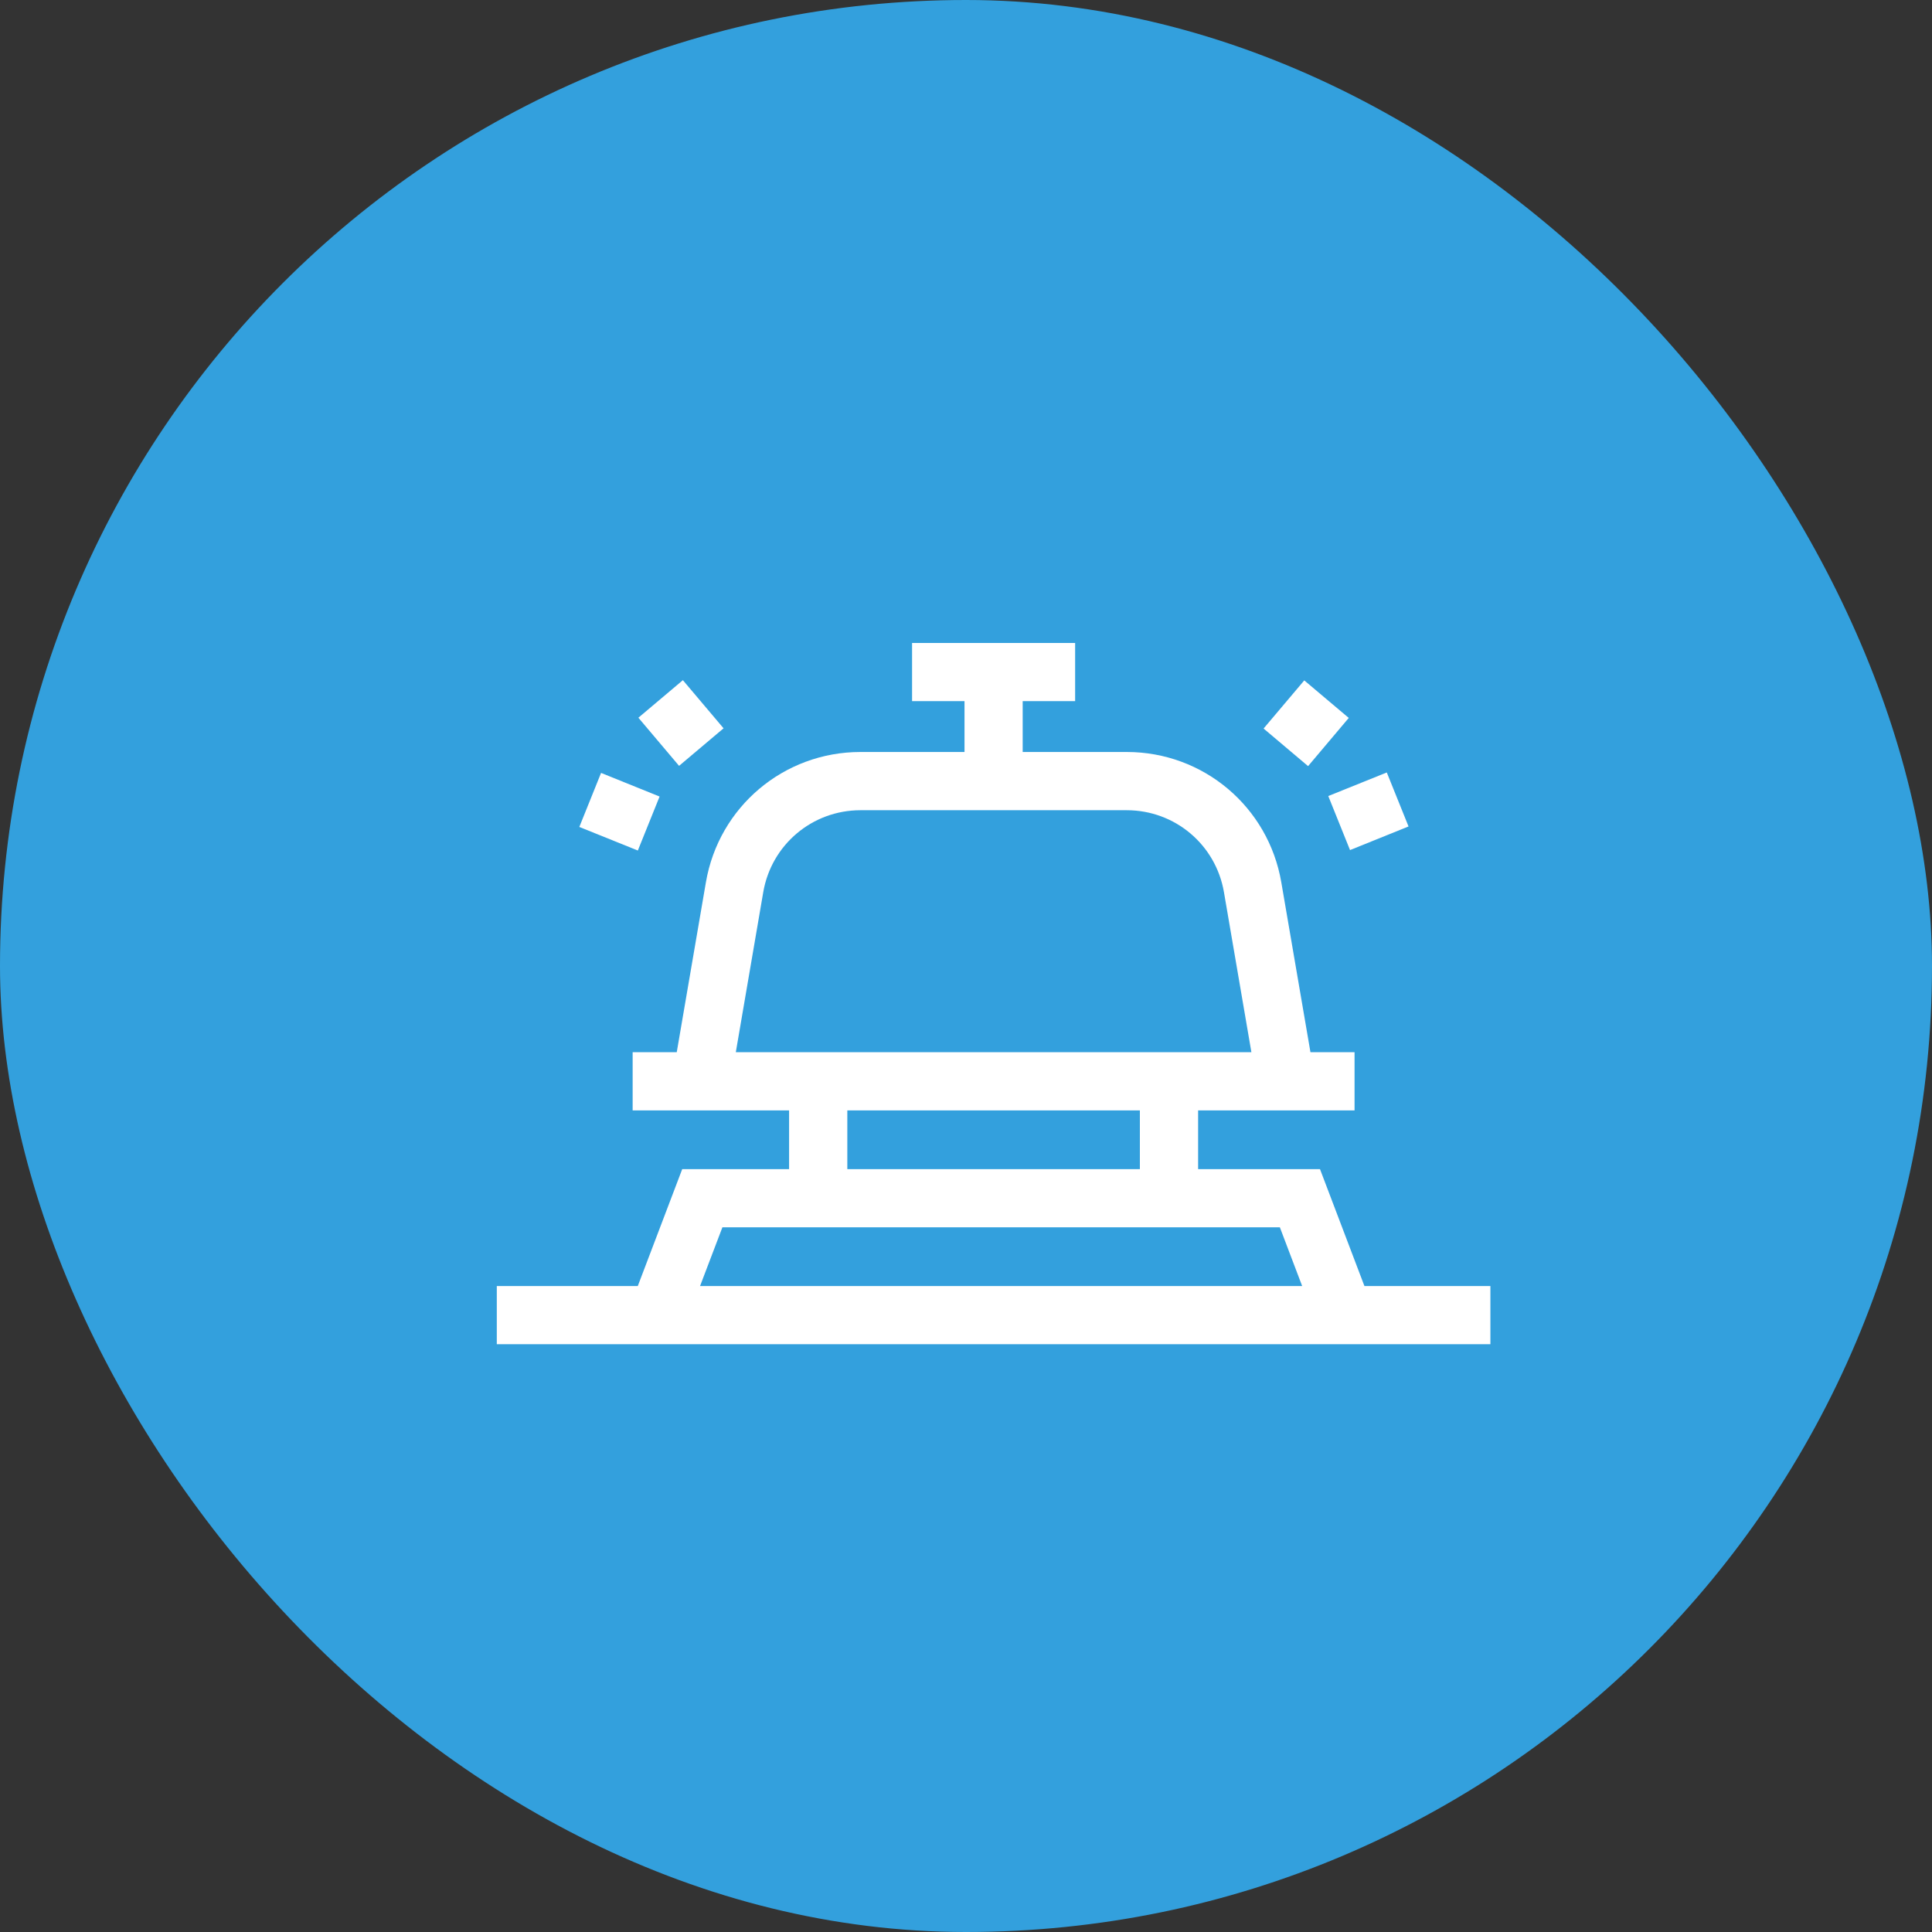 <svg width="35" height="35" viewBox="0 0 35 35" fill="none" xmlns="http://www.w3.org/2000/svg">
<rect x="0" y="0" width="35" height="35" fill="#333333" stroke="none"/>
<rect width="35" height="35" rx="17.5" fill="#33A0DD"/>
<g clip-path="url(#clip0)">
<path d="M24.718 23.298L23.913 21.18H21.705V20.116H24.539V19.061H23.74L23.212 15.984C22.978 14.616 21.8 13.623 20.413 13.623H18.527V12.702H19.477V11.648H16.523V12.702H17.473V13.623H15.588C14.2 13.623 13.022 14.616 12.788 15.984L12.26 19.061H11.461V20.116H14.295V21.18H12.359L11.554 23.298H9V24.352H27V23.298H24.718ZM13.33 19.061L13.827 16.162C13.975 15.302 14.715 14.678 15.588 14.678H20.413C21.285 14.678 22.025 15.302 22.173 16.162L22.67 19.061H13.33ZM15.35 20.116H20.65V21.18H15.35V20.116ZM12.682 23.298L13.087 22.234H23.186L23.59 23.298H12.682Z" fill="white"/>
<path d="M22.891 13.198L23.628 12.326L24.434 13.006L23.697 13.879L22.891 13.198Z" fill="white"/>
<path d="M24.063 14.421L25.123 13.994L25.517 14.972L24.457 15.4L24.063 14.421Z" fill="white"/>
<path d="M11.565 13.002L12.371 12.322L13.108 13.194L12.302 13.874L11.565 13.002Z" fill="white"/>
<path d="M10.495 14.981L10.889 14.002L11.949 14.43L11.555 15.408L10.495 14.981Z" fill="white"/>
</g>
<defs>
<clipPath id="clip0">
<rect width="18" height="18" fill="white" transform="translate(9 9)"/>
</clipPath>
</defs>
</svg>
